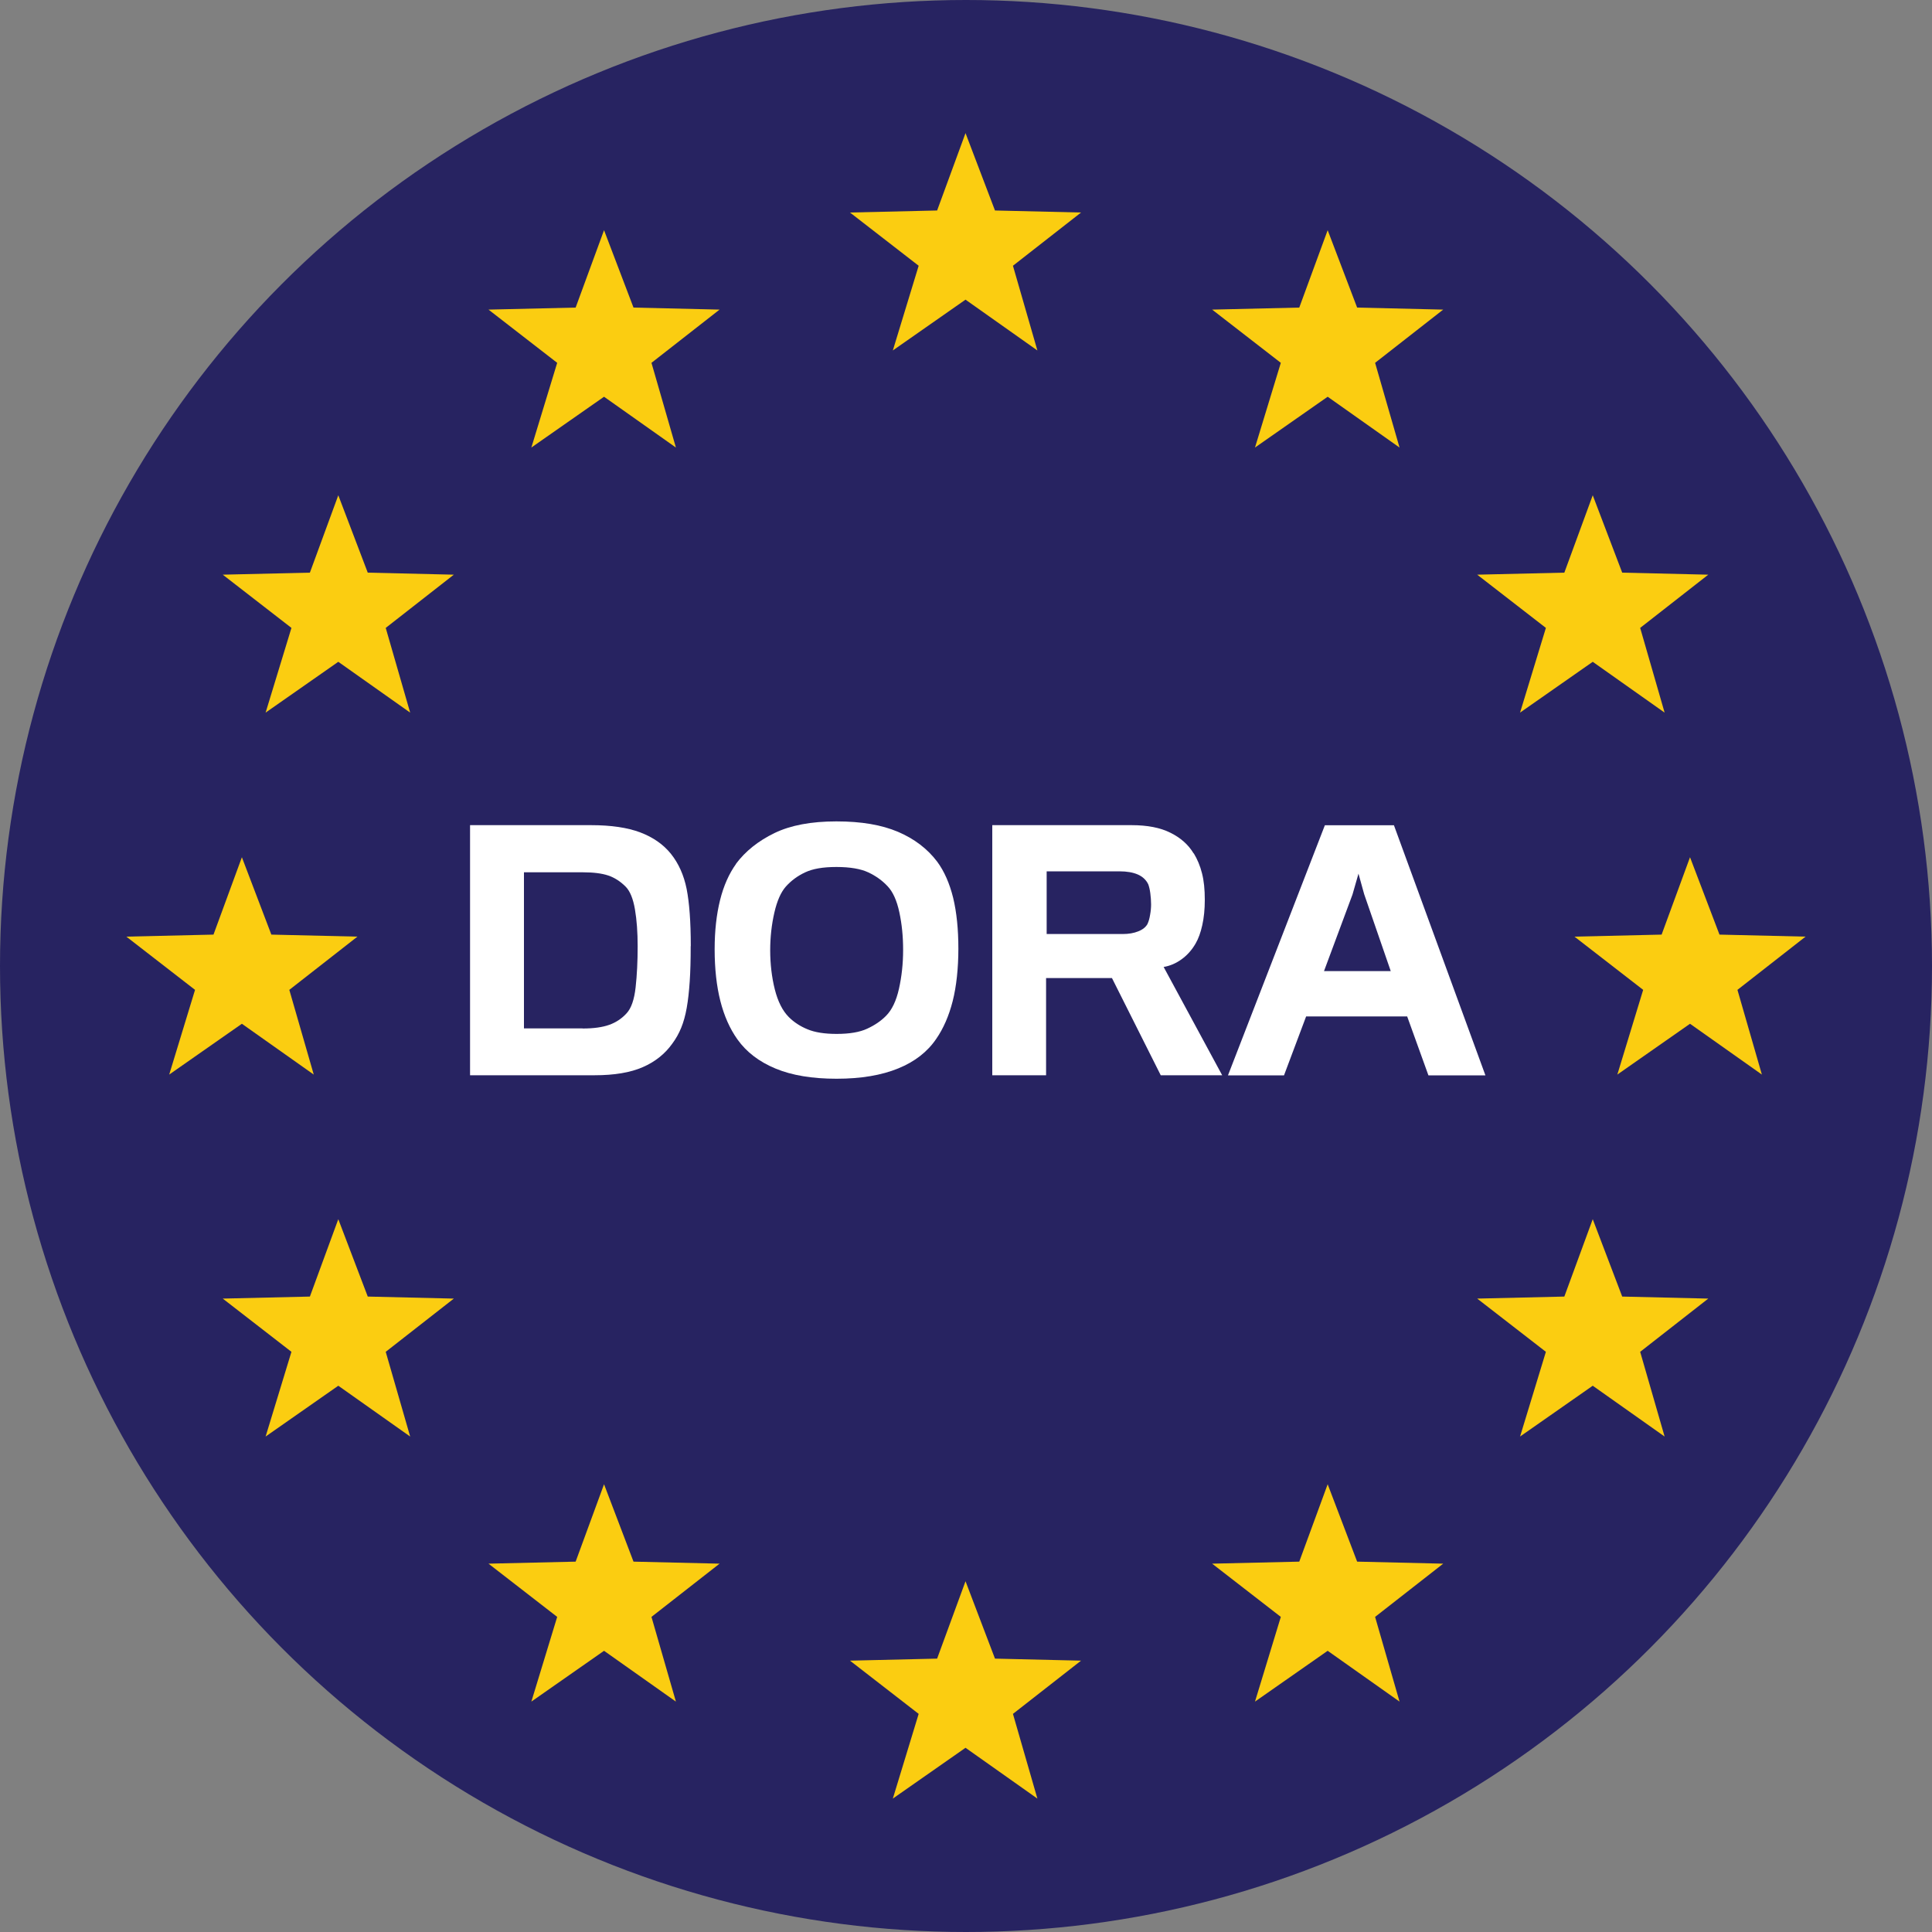 <?xml version="1.0" encoding="UTF-8"?>
<svg id="Layer_1" data-name="Layer 1" xmlns="http://www.w3.org/2000/svg" viewBox="0 0 200 200">
  <rect x="0" y="0" width="200" height="200" fill="#808080" stroke="none"/>
  <defs>
    <style>
      .cls-1 {
        fill: #fff;
      }

      .cls-2 {
        fill: #fbcd11;
      }

      .cls-3 {
        fill: #272361;
      }
    </style>
  </defs>
  <circle class="cls-3" cx="100" cy="100" r="100"/>
  <g>
    <path class="cls-1" d="M71.5,97.94c0,1.4-.03,2.62-.1,3.65-.07,1.04-.17,1.95-.31,2.74-.14.79-.33,1.47-.57,2.06-.24.59-.55,1.14-.92,1.64-.76,1.07-1.79,1.89-3.06,2.44-1.28.56-2.94.84-5,.84h-12.88v-25.89h12.52c2.08,0,3.77.25,5.1.75,1.32.5,2.38,1.24,3.16,2.2.81,1.01,1.35,2.22,1.64,3.65.28,1.43.43,3.4.43,5.92ZM60.32,106.47c1.14,0,2.05-.13,2.75-.38.7-.25,1.3-.65,1.8-1.2.48-.52.79-1.42.93-2.69.14-1.27.21-2.68.21-4.23,0-1.44-.09-2.72-.28-3.83-.19-1.11-.51-1.9-.97-2.36-.55-.55-1.15-.93-1.8-1.15-.66-.22-1.53-.33-2.62-.33h-6.1v16.16h6.06Z"/>
    <path class="cls-1" d="M76.19,89.42c.98-1.31,2.31-2.37,3.98-3.18,1.67-.81,3.81-1.21,6.41-1.21s4.68.36,6.38,1.08c1.69.72,3.04,1.75,4.05,3.08.74,1,1.29,2.26,1.66,3.75.36,1.5.54,3.25.54,5.26s-.2,3.91-.59,5.44c-.39,1.53-.96,2.83-1.7,3.9-.9,1.33-2.21,2.36-3.93,3.06-1.73.71-3.86,1.07-6.39,1.07s-4.62-.35-6.31-1.05c-1.69-.7-3.01-1.7-3.95-3.02-.79-1.11-1.38-2.44-1.77-3.98-.39-1.54-.59-3.33-.59-5.36,0-1.9.19-3.59.56-5.08.37-1.49.93-2.74,1.67-3.77ZM81.66,105.29c.52.52,1.17.95,1.93,1.26.76.32,1.77.48,3.02.48,1.33,0,2.39-.18,3.16-.54.78-.36,1.43-.8,1.95-1.33.61-.61,1.06-1.55,1.34-2.8.28-1.26.43-2.59.43-4.02s-.13-2.68-.39-3.9c-.26-1.22-.67-2.12-1.21-2.69-.55-.59-1.21-1.07-2-1.44-.79-.37-1.89-.56-3.31-.56s-2.46.19-3.24.56c-.79.37-1.45.86-2,1.48-.5.57-.9,1.46-1.18,2.69-.28,1.22-.43,2.52-.43,3.9s.16,2.79.48,4.05c.32,1.26.8,2.21,1.46,2.87Z"/>
    <path class="cls-1" d="M123.58,88.34c.37.61.66,1.3.85,2.06.2.77.29,1.68.29,2.75,0,.98-.09,1.86-.26,2.62-.17.77-.4,1.4-.69,1.9-.39.68-.88,1.22-1.46,1.64-.58.42-1.2.68-1.85.79l6.06,11.21h-6.36l-5.05-10.06h-6.82v10.06h-5.57v-25.89h14.42c1.64,0,2.98.26,4.03.79,1.05.52,1.85,1.23,2.39,2.13ZM118.8,95.62c.11-.24.2-.55.26-.93.07-.38.1-.74.1-1.07,0-.37-.03-.75-.08-1.15-.05-.39-.13-.7-.21-.92-.22-.46-.58-.8-1.08-1.02-.5-.22-1.14-.33-1.9-.33h-7.54v6.49h7.87c.61,0,1.15-.09,1.62-.28.47-.19.79-.45.97-.8Z"/>
    <path class="cls-1" d="M145.67,105.22h-10.46l-2.29,6.1h-5.8l10.03-25.89h7.15l9.47,25.89h-5.9l-2.2-6.1ZM137.05,100.53h6.92l-2.75-7.96-.59-2.13-.62,2.16-2.95,7.93Z"/>
  </g>
  <g>
    <path class="cls-2" d="M27.49,148.73l2.68-8.79-7.11-5.51,9.02-.21,2.94-8.01,3.05,8.01,8.91.21-7.05,5.51,2.53,8.77-7.44-5.26-7.54,5.27Z"/>
    <path class="cls-2" d="M27.49,73.79l2.68-8.79-7.11-5.51,9.02-.21,2.94-8.01,3.05,8.01,8.91.21-7.05,5.51,2.53,8.77-7.44-5.26-7.54,5.27Z"/>
    <path class="cls-2" d="M17.51,111.26l2.68-8.79-7.11-5.51,9.02-.21,2.94-8.01,3.05,8.01,8.91.21-7.05,5.51,2.53,8.77-7.44-5.26-7.54,5.27Z"/>
    <path class="cls-2" d="M167.42,111.26l2.68-8.79-7.11-5.51,9.02-.21,2.94-8.01,3.05,8.01,8.91.21-7.05,5.51,2.53,8.77-7.44-5.26-7.54,5.27Z"/>
    <path class="cls-2" d="M157.35,148.73l2.68-8.79-7.11-5.51,9.02-.21,2.94-8.01,3.05,8.01,8.91.21-7.05,5.51,2.53,8.77-7.44-5.26-7.54,5.27Z"/>
    <path class="cls-2" d="M157.35,73.79l2.68-8.79-7.11-5.51,9.02-.21,2.94-8.01,3.05,8.01,8.91.21-7.05,5.51,2.53,8.77-7.44-5.26-7.54,5.27Z"/>
    <path class="cls-2" d="M92.42,36.3l2.68-8.79-7.11-5.51,9.02-.21,2.94-8.01,3.05,8.01,8.91.21-7.05,5.51,2.53,8.77-7.44-5.26-7.54,5.27Z"/>
    <path class="cls-2" d="M55,176.17l2.68-8.79-7.11-5.51,9.02-.21,2.94-8.01,3.05,8.01,8.91.21-7.05,5.51,2.53,8.77-7.44-5.26-7.54,5.27Z"/>
    <path class="cls-2" d="M129.91,176.17l2.68-8.79-7.11-5.51,9.02-.21,2.94-8.01,3.05,8.01,8.91.21-7.05,5.51,2.53,8.77-7.44-5.26-7.54,5.27Z"/>
    <path class="cls-2" d="M55,46.35l2.68-8.79-7.11-5.51,9.02-.21,2.94-8.01,3.05,8.01,8.91.21-7.05,5.51,2.53,8.77-7.44-5.26-7.54,5.27Z"/>
    <path class="cls-2" d="M129.91,46.35l2.68-8.79-7.11-5.51,9.02-.21,2.94-8.01,3.05,8.01,8.91.21-7.05,5.51,2.53,8.77-7.44-5.26-7.54,5.27Z"/>
    <path class="cls-2" d="M92.42,186.21l2.68-8.79-7.11-5.51,9.02-.21,2.94-8.01,3.05,8.01,8.91.21-7.05,5.51,2.53,8.77-7.44-5.26-7.54,5.27Z"/>
  </g>
</svg>